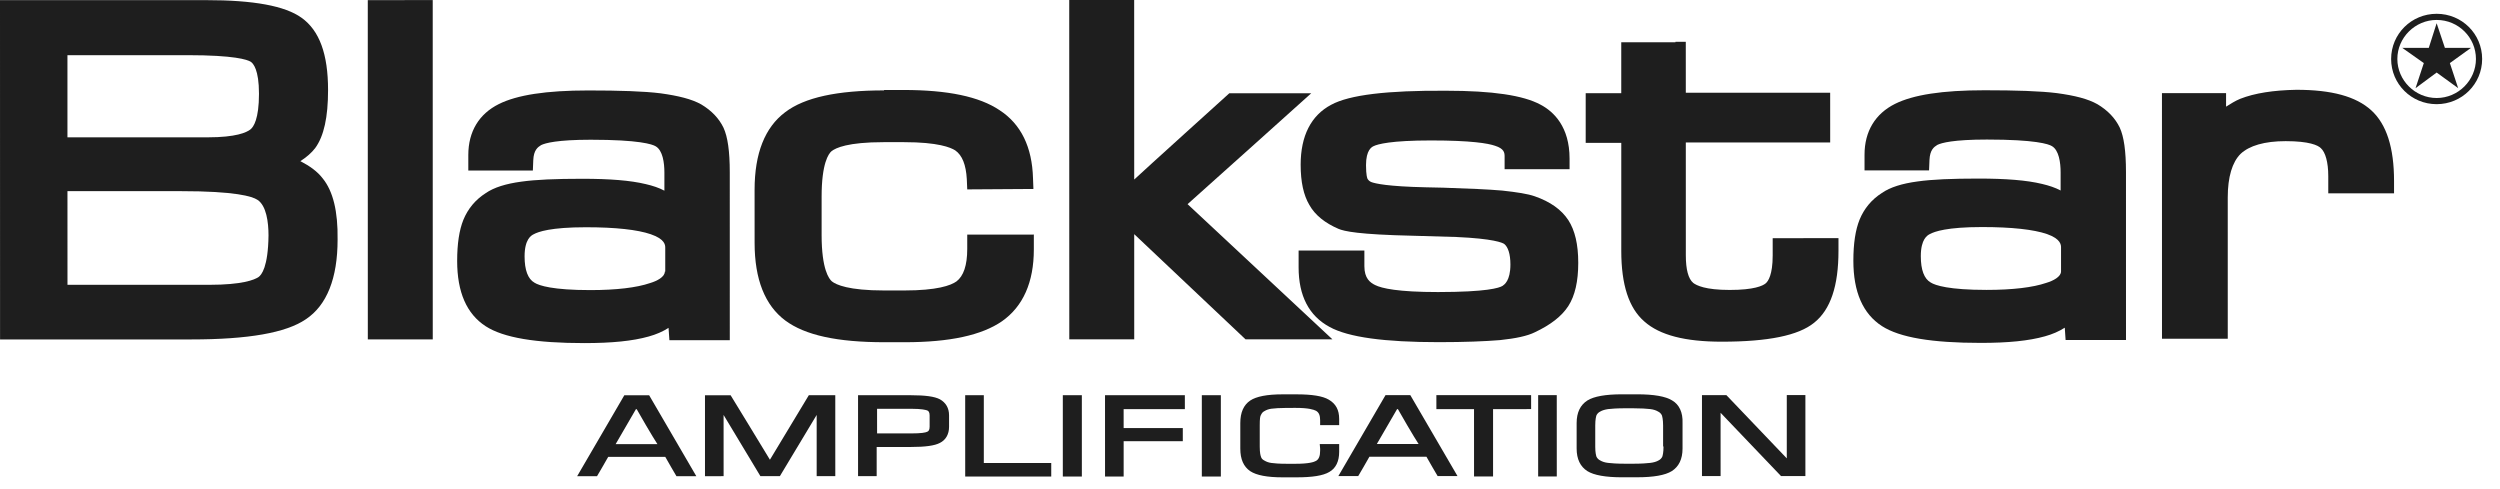 <?xml version="1.0" encoding="utf-8"?>
<svg xmlns="http://www.w3.org/2000/svg" fill="none" height="100%" overflow="visible" preserveAspectRatio="none" style="display: block;" viewBox="0 0 133 26" width="100%">
<g clip-path="url(#clip0_0_26713)" id="Layer_1">
<path d="M81.455 21.021L81.301 21.021L76.415 21.022L76.416 21.765L78.418 21.765L78.419 25.349L79.431 25.349L79.431 21.765L81.456 21.764L81.455 21.021Z" fill="#1E1E1E" id="Vector"/>
<path d="M73.709 21.022L71.2 25.328L72.257 25.328C72.257 25.328 72.785 24.432 72.851 24.3L75.888 24.3C75.954 24.431 76.482 25.327 76.482 25.327L77.539 25.327L75.029 21.022L73.709 21.022ZM73.247 23.622C73.445 23.273 74.259 21.874 74.325 21.765H74.369C74.435 21.896 75.25 23.295 75.47 23.622L73.247 23.622Z" fill="#1E1E1E" id="Vector_2"/>
<path d="M130.069 2.548L129.629 1.236L129.211 2.548L127.802 2.548L128.947 3.356L128.507 4.69L129.629 3.859L130.774 4.689L130.333 3.356L131.456 2.547L130.069 2.548Z" fill="#1E1E1E" id="Vector_3"/>
<path d="M95.893 21.019L95.057 21.019L95.057 24.385C94.617 23.926 91.843 21.02 91.843 21.02H90.545L90.545 25.325H91.536L91.535 21.96C91.975 22.418 94.749 25.325 94.749 25.325H96.047L96.047 21.019L95.893 21.019Z" fill="#1E1E1E" id="Vector_4"/>
<path d="M82.666 21.021H81.83L81.83 25.348H82.821L82.82 21.021H82.666Z" fill="#1E1E1E" id="Vector_5"/>
<path d="M64.795 21.023H63.937L63.937 25.351H64.95L64.949 21.023H64.795Z" fill="#1E1E1E" id="Vector_6"/>
<path d="M88.96 21.304C88.609 21.086 87.992 20.977 87.09 20.977L86.297 20.977C85.417 20.977 84.801 21.086 84.449 21.305C84.075 21.545 83.877 21.939 83.877 22.507L83.877 23.862C83.877 24.43 84.075 24.824 84.449 25.064C84.801 25.282 85.418 25.392 86.298 25.392L87.09 25.391C87.971 25.391 88.587 25.282 88.939 25.063C89.313 24.823 89.511 24.43 89.511 23.861L89.511 22.506C89.533 21.938 89.335 21.523 88.96 21.304ZM88.433 24.298C88.389 24.386 88.323 24.451 88.235 24.495C88.125 24.561 87.971 24.605 87.794 24.626C87.618 24.648 87.31 24.67 86.87 24.67H86.474C86.034 24.67 85.726 24.648 85.55 24.626C85.374 24.605 85.241 24.561 85.131 24.495C85.043 24.452 84.977 24.386 84.933 24.299C84.912 24.233 84.867 24.081 84.867 23.774L84.867 22.638C84.867 22.31 84.911 22.157 84.933 22.091C84.977 22.004 85.043 21.939 85.131 21.895C85.241 21.829 85.395 21.786 85.549 21.764C85.725 21.742 86.034 21.72 86.474 21.72H86.87C87.31 21.72 87.618 21.742 87.794 21.763C87.97 21.785 88.102 21.829 88.212 21.895C88.3 21.938 88.367 22.004 88.41 22.091C88.432 22.157 88.476 22.31 88.477 22.637L88.477 23.752L88.499 23.752C88.499 24.08 88.455 24.233 88.433 24.298Z" fill="#1E1E1E" id="Vector_7"/>
<path d="M71.244 23.623L70.21 23.623L70.231 23.864L70.231 23.973C70.232 24.257 70.165 24.432 70.012 24.519C69.902 24.585 69.616 24.673 68.933 24.673H68.449C68.053 24.673 67.789 24.651 67.635 24.629C67.481 24.607 67.37 24.564 67.26 24.498C67.172 24.454 67.106 24.389 67.085 24.301C67.062 24.236 67.018 24.105 67.018 23.755L67.018 22.619C67.018 22.269 67.04 22.137 67.084 22.072C67.128 21.985 67.172 21.919 67.26 21.876C67.37 21.81 67.48 21.766 67.634 21.744C67.81 21.723 68.075 21.701 68.449 21.701L68.933 21.7C69.615 21.7 69.879 21.788 70.011 21.853C70.165 21.941 70.231 22.094 70.231 22.356L70.231 22.618H71.244V22.29C71.244 21.809 71.068 21.482 70.693 21.263C70.363 21.066 69.791 20.979 68.977 20.979H68.228C67.414 20.979 66.842 21.089 66.512 21.308C66.16 21.548 65.984 21.941 65.984 22.509L65.984 23.864C65.984 24.433 66.16 24.826 66.512 25.066C66.843 25.285 67.415 25.394 68.229 25.394L68.977 25.394C69.814 25.394 70.386 25.306 70.716 25.11C71.068 24.913 71.244 24.541 71.244 24.039L71.244 23.623Z" fill="#1E1E1E" id="Vector_8"/>
<path d="M33.214 21.028L30.705 25.333L31.762 25.333C31.762 25.333 32.29 24.437 32.356 24.306L35.393 24.306C35.459 24.437 35.987 25.333 35.987 25.333H37.044L34.534 21.027L33.214 21.028ZM32.752 23.628C32.95 23.279 33.764 21.88 33.83 21.77H33.874C33.94 21.902 34.755 23.3 34.975 23.628L32.752 23.628Z" fill="#1E1E1E" id="Vector_9"/>
<path d="M50.006 21.244C49.72 21.091 49.213 21.026 48.465 21.026L45.648 21.026L45.649 25.331L46.639 25.331L46.639 23.779L48.466 23.779C49.214 23.779 49.72 23.713 50.006 23.561C50.314 23.407 50.49 23.101 50.49 22.708L50.49 22.096C50.49 21.703 50.314 21.419 50.006 21.244ZM49.456 22.708C49.456 22.883 49.39 22.949 49.324 22.971C49.236 23.014 49.016 23.058 48.465 23.058L46.661 23.058L46.66 21.747L48.465 21.747C49.059 21.747 49.258 21.812 49.324 21.834C49.389 21.856 49.456 21.921 49.456 22.096L49.456 22.708Z" fill="#1E1E1E" id="Vector_10"/>
<path d="M57.4 21.024H56.542L56.542 25.352L57.555 25.351L57.554 21.024H57.4Z" fill="#1E1E1E" id="Vector_11"/>
<path d="M63.034 21.023L62.88 21.023L58.787 21.024L58.788 25.351L59.778 25.351L59.778 23.471L62.925 23.471L62.925 22.772L59.778 22.772L59.777 21.767L63.035 21.767L63.034 21.023Z" fill="#1E1E1E" id="Vector_12"/>
<path d="M52.339 24.631L52.339 21.025L52.184 21.025H51.348L51.349 25.352L55.926 25.352L55.926 24.63L52.339 24.631Z" fill="#1E1E1E" id="Vector_13"/>
<path d="M22.448 0.005L19.566 0.006L19.568 18.057L23.023 18.057L23.021 0.005L22.448 0.005Z" fill="#1E1E1E" id="Vector_14"/>
<path d="M83.435 11.711C83.061 11.143 82.467 10.728 81.652 10.444C81.278 10.312 80.706 10.225 79.913 10.138C79.165 10.072 78.109 10.029 76.788 9.985L75.842 9.964C73.839 9.92 73.157 9.767 72.937 9.68C72.805 9.614 72.783 9.549 72.761 9.527C72.739 9.505 72.673 9.33 72.672 8.784C72.672 7.975 72.98 7.822 73.069 7.778C73.288 7.669 73.993 7.472 76.128 7.472C78.263 7.472 79.165 7.625 79.539 7.756C80.023 7.909 80.045 8.127 80.045 8.324L80.045 9.001L83.501 9.001L83.501 8.433C83.5 6.75 82.664 5.941 81.96 5.57C81.035 5.068 79.385 4.827 76.942 4.827C73.794 4.806 71.792 5.047 70.823 5.572C69.745 6.14 69.195 7.233 69.195 8.762C69.195 9.68 69.349 10.38 69.658 10.904C69.966 11.45 70.494 11.866 71.199 12.171C71.507 12.303 72.255 12.477 75.182 12.542L77.471 12.608C79.451 12.695 79.936 12.913 80.024 12.979C80.222 13.132 80.354 13.503 80.354 14.071C80.354 14.946 80.024 15.143 79.936 15.208C79.76 15.318 79.1 15.536 76.503 15.537C74.368 15.537 73.51 15.34 73.158 15.165C72.894 15.034 72.585 14.816 72.585 14.16V13.33L69.086 13.33L69.086 14.226C69.086 15.734 69.636 16.805 70.737 17.395C71.727 17.941 73.642 18.203 76.547 18.203C77.912 18.203 79.012 18.159 79.805 18.093C80.641 18.005 81.257 17.874 81.653 17.677C82.489 17.284 83.084 16.825 83.436 16.279C83.788 15.732 83.964 14.967 83.963 13.984C83.963 13 83.787 12.257 83.435 11.711Z" fill="#1E1E1E" id="Vector_15"/>
<path d="M43.711 21.026H43.029C43.029 21.026 41.181 24.086 40.96 24.458C40.74 24.086 38.869 21.027 38.869 21.027H37.505L37.505 25.333L38.496 25.332L38.495 22.076C38.914 22.775 40.454 25.332 40.454 25.332L41.489 25.332C41.489 25.332 43.029 22.775 43.447 22.075L43.447 25.332L44.438 25.331L44.437 21.026L43.711 21.026Z" fill="#1E1E1E" id="Vector_16"/>
<path d="M63.179 10.861C63.971 10.162 69.759 4.96 69.759 4.96L65.401 4.96C65.401 4.96 60.78 9.135 60.34 9.551L60.338 -1.05603e-05L59.766 0L56.883 0L56.886 18.052L60.341 18.052L60.34 12.457C60.802 12.894 66.261 18.051 66.261 18.051L70.883 18.051C70.883 18.051 63.971 11.604 63.179 10.861Z" fill="#1E1E1E" id="Vector_17"/>
<path d="M41.774 17.049C42.83 17.835 44.547 18.207 47.056 18.206L48.134 18.206C50.533 18.206 52.228 17.834 53.306 17.091C54.428 16.304 55.001 15.014 55 13.266L55 12.479L51.457 12.48V13.245C51.457 14.119 51.259 14.687 50.885 14.971C50.577 15.19 49.851 15.452 48.112 15.453H47.034C45.141 15.453 44.481 15.147 44.26 14.972C44.106 14.841 43.71 14.338 43.71 12.503L43.71 10.47C43.709 8.678 44.083 8.176 44.237 8.044C44.458 7.869 45.096 7.563 47.011 7.563H48.089C49.916 7.563 50.576 7.847 50.818 8C51.192 8.262 51.39 8.764 51.434 9.529L51.457 10.076L54.978 10.053L54.956 9.485C54.911 7.824 54.317 6.6 53.172 5.858C52.094 5.137 50.421 4.787 48.066 4.787H47.032L47.032 4.809C44.545 4.81 42.806 5.181 41.773 5.968C40.694 6.777 40.144 8.154 40.144 10.099L40.145 12.918C40.145 14.863 40.695 16.24 41.774 17.049Z" fill="#1E1E1E" id="Vector_18"/>
<path d="M34.511 17.902C34.907 17.793 35.26 17.64 35.567 17.443C35.568 17.465 35.612 18.099 35.612 18.099L38.825 18.099L38.824 9.16C38.824 8.045 38.713 7.281 38.493 6.8C38.251 6.297 37.855 5.882 37.305 5.554C36.798 5.27 36.094 5.096 35.148 4.965C34.267 4.855 32.969 4.812 31.296 4.812C29.051 4.812 27.511 5.053 26.543 5.534C25.486 6.058 24.914 6.998 24.914 8.244V9.074L28.348 9.074L28.37 8.528C28.391 7.981 28.611 7.828 28.788 7.719C29.008 7.61 29.646 7.435 31.428 7.434C34.004 7.434 34.708 7.675 34.884 7.784C35.258 8.002 35.346 8.658 35.346 9.182L35.346 10.144C35.06 9.991 34.73 9.882 34.356 9.795C33.542 9.598 32.441 9.511 30.967 9.511C29.558 9.511 28.502 9.555 27.732 9.664C26.917 9.774 26.279 9.97 25.839 10.276C25.289 10.626 24.893 11.107 24.651 11.697C24.431 12.243 24.321 12.965 24.321 13.883C24.321 15.544 24.827 16.702 25.84 17.357C26.786 17.969 28.503 18.253 31.1 18.253C32.553 18.252 33.653 18.143 34.511 17.902ZM27.908 13.642C27.908 12.724 28.26 12.527 28.392 12.462C28.634 12.33 29.294 12.09 31.165 12.09C32.75 12.089 33.916 12.22 34.62 12.461C35.391 12.723 35.391 13.05 35.391 13.182L35.391 14.449H35.369C35.369 14.733 34.951 14.952 34.577 15.061C33.873 15.302 32.794 15.433 31.408 15.433C29.405 15.434 28.678 15.193 28.436 15.04C28.084 14.844 27.908 14.363 27.908 13.642Z" fill="#1E1E1E" id="Vector_19"/>
<path d="M15.979 8.573C16.287 8.376 16.573 8.136 16.771 7.874C17.233 7.24 17.453 6.234 17.453 4.792C17.453 2.869 16.991 1.623 16.044 0.946C15.164 0.312 13.491 0.006 10.96 0.007L0 0.008L0.003 18.06L10.17 18.058C13.207 18.058 15.21 17.708 16.267 16.987C17.389 16.244 17.961 14.801 17.96 12.747C17.982 11.239 17.718 10.168 17.168 9.491C16.882 9.119 16.485 8.835 15.979 8.573ZM3.588 2.936L9.97 2.935C12.479 2.935 13.161 3.175 13.338 3.285C13.47 3.372 13.778 3.7 13.778 4.989C13.778 6.322 13.492 6.759 13.316 6.891C13.118 7.043 12.568 7.306 11.049 7.306L3.588 7.307L3.588 2.936ZM13.757 14.736C13.537 14.889 12.877 15.152 11.138 15.152L3.59 15.153L3.589 10.17L9.597 10.169C12.546 10.168 13.427 10.453 13.691 10.628C14.175 10.934 14.285 11.829 14.285 12.529C14.263 14.212 13.911 14.627 13.757 14.736Z" fill="#1E1E1E" id="Vector_20"/>
<path d="M94.307 12.671V13.588C94.308 14.616 94.066 14.966 93.934 15.075C93.78 15.206 93.317 15.425 92.019 15.425C90.72 15.425 90.258 15.184 90.082 15.053C89.818 14.835 89.686 14.332 89.686 13.589L89.685 7.579L97.366 7.578L97.365 4.934L89.685 4.935L89.684 2.225L89.134 2.225L89.134 2.247L86.251 2.247L86.251 4.957L84.359 4.958L84.359 7.602L86.252 7.602L86.252 13.35C86.253 15.142 86.649 16.387 87.485 17.108C88.3 17.829 89.642 18.179 91.601 18.178C94.066 18.178 95.673 17.85 96.509 17.172C97.389 16.473 97.807 15.205 97.807 13.348L97.807 12.67L94.307 12.671Z" fill="#1E1E1E" id="Vector_21"/>
<path d="M112.771 6.789C112.529 6.287 112.133 5.872 111.583 5.544C111.077 5.26 110.394 5.085 109.426 4.954C108.546 4.845 107.247 4.802 105.574 4.802C103.33 4.802 101.789 5.043 100.821 5.523C99.764 6.048 99.192 6.988 99.193 8.234L99.193 9.064L102.626 9.064L102.648 8.517C102.67 7.971 102.89 7.818 103.066 7.709C103.286 7.599 103.924 7.424 105.707 7.424C108.282 7.424 108.986 7.664 109.162 7.773C109.536 7.992 109.625 8.648 109.625 9.172V10.134C109.339 9.981 109.008 9.872 108.634 9.784C107.82 9.588 106.72 9.5 105.245 9.5C103.836 9.501 102.78 9.544 102.01 9.654C101.196 9.763 100.558 9.96 100.117 10.266C99.567 10.616 99.171 11.097 98.929 11.687C98.709 12.233 98.599 12.954 98.599 13.872C98.599 15.533 99.106 16.692 100.118 17.347C101.065 17.959 102.781 18.242 105.378 18.242C106.831 18.242 107.931 18.133 108.79 17.892C109.186 17.783 109.538 17.63 109.846 17.433C109.846 17.455 109.89 18.088 109.89 18.088L113.103 18.088L113.102 9.15C113.102 8.035 112.992 7.27 112.771 6.789ZM109.647 14.439C109.647 14.723 109.229 14.942 108.855 15.051C108.151 15.292 107.072 15.423 105.686 15.423C103.683 15.423 102.957 15.183 102.715 15.03C102.363 14.833 102.187 14.353 102.187 13.631C102.186 12.714 102.538 12.517 102.671 12.451C102.913 12.32 103.573 12.079 105.443 12.079C107.028 12.079 108.195 12.21 108.899 12.451C109.647 12.713 109.647 13.04 109.647 13.171L109.647 14.439Z" fill="#1E1E1E" id="Vector_22"/>
<path d="M126.152 5.869C125.338 5.127 124.04 4.777 122.169 4.777C120.958 4.799 119.946 4.953 119.176 5.258C118.911 5.368 118.67 5.521 118.427 5.674V4.953L115.016 4.953L115.018 18.022L118.517 18.022L118.516 10.504C118.516 9.411 118.758 8.624 119.198 8.187C119.66 7.75 120.474 7.509 121.597 7.509C122.851 7.509 123.314 7.728 123.468 7.88C123.71 8.099 123.864 8.623 123.864 9.367V10.285L127.363 10.284L127.363 9.628C127.363 7.858 126.967 6.612 126.152 5.869Z" fill="#1E1E1E" id="Vector_23"/>
<path d="M129.629 0.734C128.287 0.734 127.208 1.805 127.208 3.138C127.208 4.471 128.287 5.542 129.63 5.542C130.972 5.541 132.05 4.47 132.05 3.137C132.05 1.804 130.972 0.733 129.629 0.734ZM129.63 5.214C128.485 5.214 127.539 4.274 127.539 3.138C127.538 2.001 128.485 1.062 129.629 1.061C130.796 1.061 131.72 2.001 131.72 3.137C131.72 4.274 130.774 5.214 129.63 5.214Z" fill="#1E1E1E" id="Vector_24"/>
</g>
<defs>
<clipPath id="clip0_0_26713">
<rect fill="white" height="25.394" width="132.05"/>
</clipPath>
</defs>
</svg>
